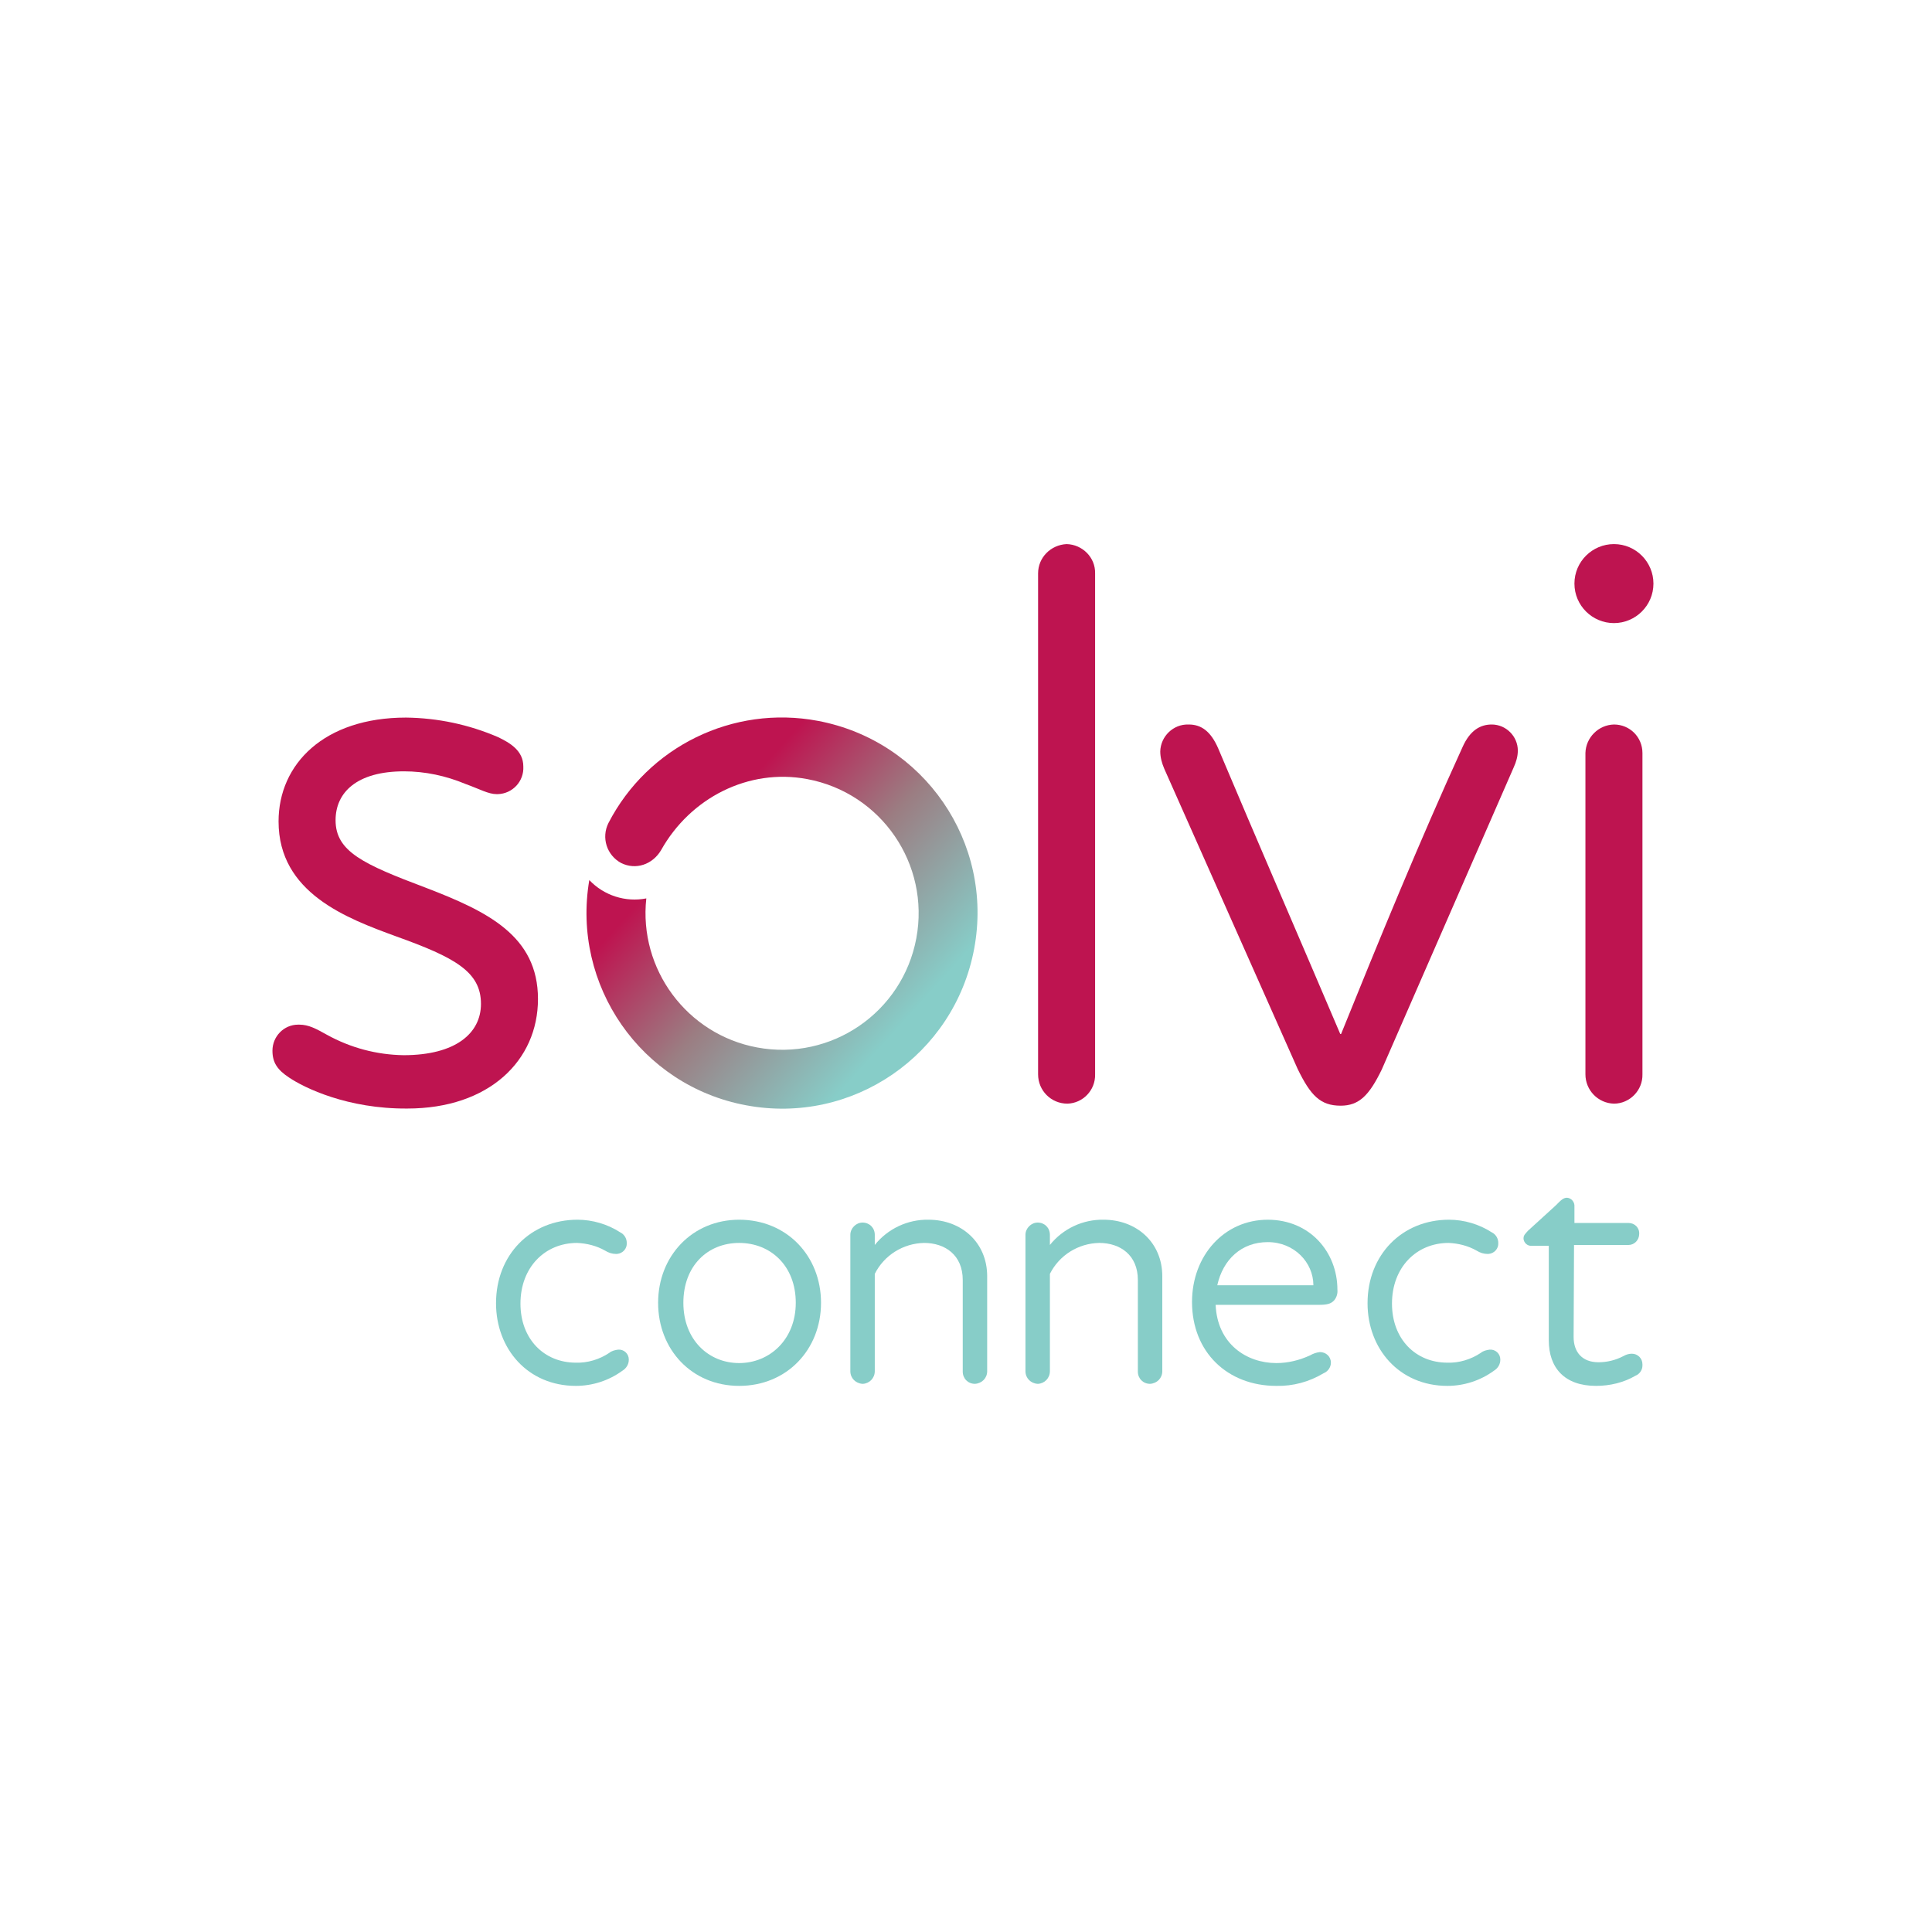 <svg enable-background="new 0 0 474.4 474.4" viewBox="0 0 474.4 474.4" xmlns="http://www.w3.org/2000/svg" xmlns:xlink="http://www.w3.org/1999/xlink"><linearGradient id="a" gradientUnits="userSpaceOnUse" x1="171.47" x2="238.618" y1="205.48" y2="266.388"><stop offset="0" stop-color="#be1450"/><stop offset=".351" stop-color="#9b7d82"/><stop offset=".749" stop-color="#87cdc8"/></linearGradient><path d="m71 264.6c-2.9-1.9-4.1-3.7-4.1-6.6 0-3.5 2.8-6.4 6.3-6.4h.3c2.3 0 4.1 1 6.8 2.5 5.8 3.2 12.2 4.9 18.8 5 12.8 0 19-5.4 19-12.6 0-7.9-6.4-11.4-20.9-16.6-12-4.4-28.8-10.6-28.8-28.2 0-14.1 11.2-25.5 31.3-25.5 7.8.1 15.4 1.7 22.6 4.8 2.9 1.4 6.2 3.3 6.2 7.2.2 3.6-2.6 6.7-6.3 6.8-.1 0-.1 0-.2 0-2.1 0-4.1-1.2-7.7-2.5-4.8-2-9.9-3.1-15.1-3.1-11.6 0-16.8 5.2-16.8 12 0 7.7 6.8 10.8 22.2 16.6 15.1 5.8 27.5 11.8 27.5 27.3 0 15.1-12 26.9-32.1 26.9-14.7.1-25.3-5.1-29-7.6z" fill="#be1450"/><path d="m254.9 263.8v-123c0-3.9 3.1-7 7-7.2 3.9.1 7.1 3.3 7 7.2v123c.1 3.9-3 7.1-6.8 7.2-4 0-7.2-3.2-7.2-7.2z" fill="#be1450"/><path d="m318.6 262.4-32.7-73.6c-.6-1.4-1-2.8-1-4.3.1-3.7 3.2-6.7 6.9-6.6h.1c3.1 0 5.4 1.7 7.2 5.8 9.7 23 20.3 47.4 30 70.2h.2c9.3-23 19.3-47.4 29.8-70.4 1.9-4.3 4.5-5.6 7.2-5.6 3.5 0 6.4 2.9 6.4 6.4 0 1.4-.4 2.8-1 4.1l-32.4 74.2c-3.1 6.4-5.6 8.9-10.1 8.9-5 0-7.4-2.5-10.6-9.1z" fill="#be1450"/><path d="m386.6 143.3c0-5.4 4.4-9.7 9.7-9.7 5.4 0 9.7 4.4 9.7 9.7 0 5.4-4.4 9.7-9.7 9.7s-9.7-4.3-9.7-9.7zm2.7 120.5v-78.9c.1-3.8 3.2-6.9 7-7 3.9 0 7 3.1 7 7v78.9c.1 3.9-3.1 7.2-7 7.2-3.9-.1-7-3.3-7-7.2z" fill="#be1450"/><g fill="#87cdc8"><path d="m121.8 320c0-11.9 8.5-20.5 20-20.5 3.7 0 7.4 1.1 10.5 3.1 1 .5 1.6 1.5 1.6 2.6.1 1.4-1 2.6-2.4 2.7-.1 0-.2 0-.3 0-.9 0-1.8-.3-2.6-.8-2.1-1.2-4.5-1.8-6.9-1.9-7.9 0-13.9 6-13.9 14.9 0 8.7 5.8 14.5 13.6 14.5 2.9.1 5.8-.8 8.2-2.4.6-.5 1.4-.7 2.2-.8 1.4-.1 2.6 1 2.6 2.4v.1c0 1.1-.6 2.1-1.6 2.7-3.3 2.4-7.3 3.7-11.4 3.7-11.8 0-19.6-9.1-19.6-20.3z"/><path d="m335.8 320c0-11.9 8.5-20.5 20-20.5 3.7 0 7.4 1.1 10.5 3.1 1 .5 1.6 1.5 1.6 2.6.1 1.4-1 2.6-2.4 2.7-.1 0-.2 0-.3 0-.9 0-1.8-.3-2.6-.8-2.1-1.2-4.5-1.8-6.9-1.9-7.9 0-13.9 6-13.9 14.9 0 8.7 5.8 14.5 13.6 14.5 2.9.1 5.8-.8 8.2-2.4.6-.5 1.4-.7 2.2-.8 1.4-.1 2.6 1 2.6 2.4v.1c0 1.1-.6 2.1-1.6 2.7-3.3 2.4-7.3 3.7-11.4 3.7-11.8 0-19.6-9.1-19.6-20.3z"/><path d="m161.6 319.9c0-11.5 8.4-20.4 19.9-20.4 11.7 0 20.1 8.9 20.1 20.4s-8.4 20.4-20.1 20.4c-11.6 0-19.9-8.9-19.9-20.4zm33.8 0c0-9.1-6.2-14.7-13.9-14.7s-13.7 5.6-13.7 14.7 6.2 14.8 13.7 14.8 13.9-5.8 13.9-14.8z"/><path d="m242.4 313.4v23.3c0 1.7-1.3 3-3 3.1-1.7 0-3-1.3-3-3v-.1-22.4c0-6.1-4.3-9.1-9.5-9.1-5.1.1-9.8 3-12.1 7.6v23.9c0 1.7-1.3 3-2.9 3.1h-.1c-1.7-.1-3-1.4-3-3.1v-33.5c0-1.6 1.4-3 3-3 1.7 0 3 1.3 3 3v2.5c3.2-4 8.1-6.3 13.2-6.2 8 0 14.4 5.5 14.4 13.9z"/><path d="m285.4 313.4v23.3c0 1.7-1.3 3-3 3.1-1.7 0-3-1.3-3-3v-.1-22.4c0-6.1-4.3-9.1-9.5-9.1-5.1.1-9.8 3-12.1 7.6v23.9c0 1.7-1.3 3-2.9 3.1h-.1c-1.7-.1-3-1.4-3-3.1v-33.5c0-1.6 1.4-3 3-3 1.7 0 3 1.3 3 3v2.5c3.2-4 8.1-6.3 13.2-6.2 8 0 14.4 5.5 14.4 13.9z"/><path d="m403.3 335.3c0 1.1-.7 2.1-1.7 2.5-2.9 1.7-6.3 2.5-9.7 2.5-7.7 0-11.6-4.4-11.6-11.2v-23.2h-4.2c-1 .1-1.9-.7-2-1.7v-.1c0-.8.4-1.1 1.1-1.9l6.8-6.2c1.2-1.2 1.8-1.9 2.8-1.9 1.1.1 1.9 1.1 1.8 2.2v4h13.3c1.5 0 2.7 1.2 2.6 2.7 0 1.5-1.2 2.7-2.6 2.7h-13.4l-.1 22.6c0 3.7 2.1 6.2 6.1 6.2 2.1 0 4.2-.5 6.1-1.5.7-.4 1.4-.6 2.1-.6 1.4 0 2.6 1.1 2.6 2.6z"/></g><path d="m183.2 271.4c26.1 4.9 51.1-12.3 56-38.4s-12.3-51.1-38.4-56c-20.8-3.9-41.7 6.3-51.4 25.1-1.8 3.6-.4 7.9 3.1 9.8 3.6 1.8 7.7.4 9.8-3.1 7.2-12.9 21.5-20.2 35.9-17.5 18.2 3.4 30.2 20.9 26.8 39.1s-20.9 30.2-39.1 26.8c-17.2-3.2-29.1-19.2-27.2-36.6-5.1 1-10.4-.7-14-4.5-4.4 25.8 12.7 50.5 38.5 55.3z" fill="url(#a)"/><path d="m328.4 316.7c.1.9-.2 1.9-.8 2.6-.8.9-1.9 1.1-3.7 1.1h-25.4c.4 9.6 7.6 14.3 14.9 14.3 2.9 0 5.7-.7 8.3-1.9.7-.4 1.5-.7 2.4-.8 1.5 0 2.7 1.1 2.7 2.6 0 1.2-.8 2.2-1.8 2.6-3.5 2.1-7.5 3.2-11.6 3.1-12 0-20.7-8.3-20.7-20.6 0-11.4 7.9-20.2 18.6-20.2 10.3 0 17.1 7.9 17.1 17.2zm-5.9-1.1c0-5.6-4.7-10.6-11.2-10.6s-11 4.3-12.4 10.6z" fill="#87cdc8"/></svg>